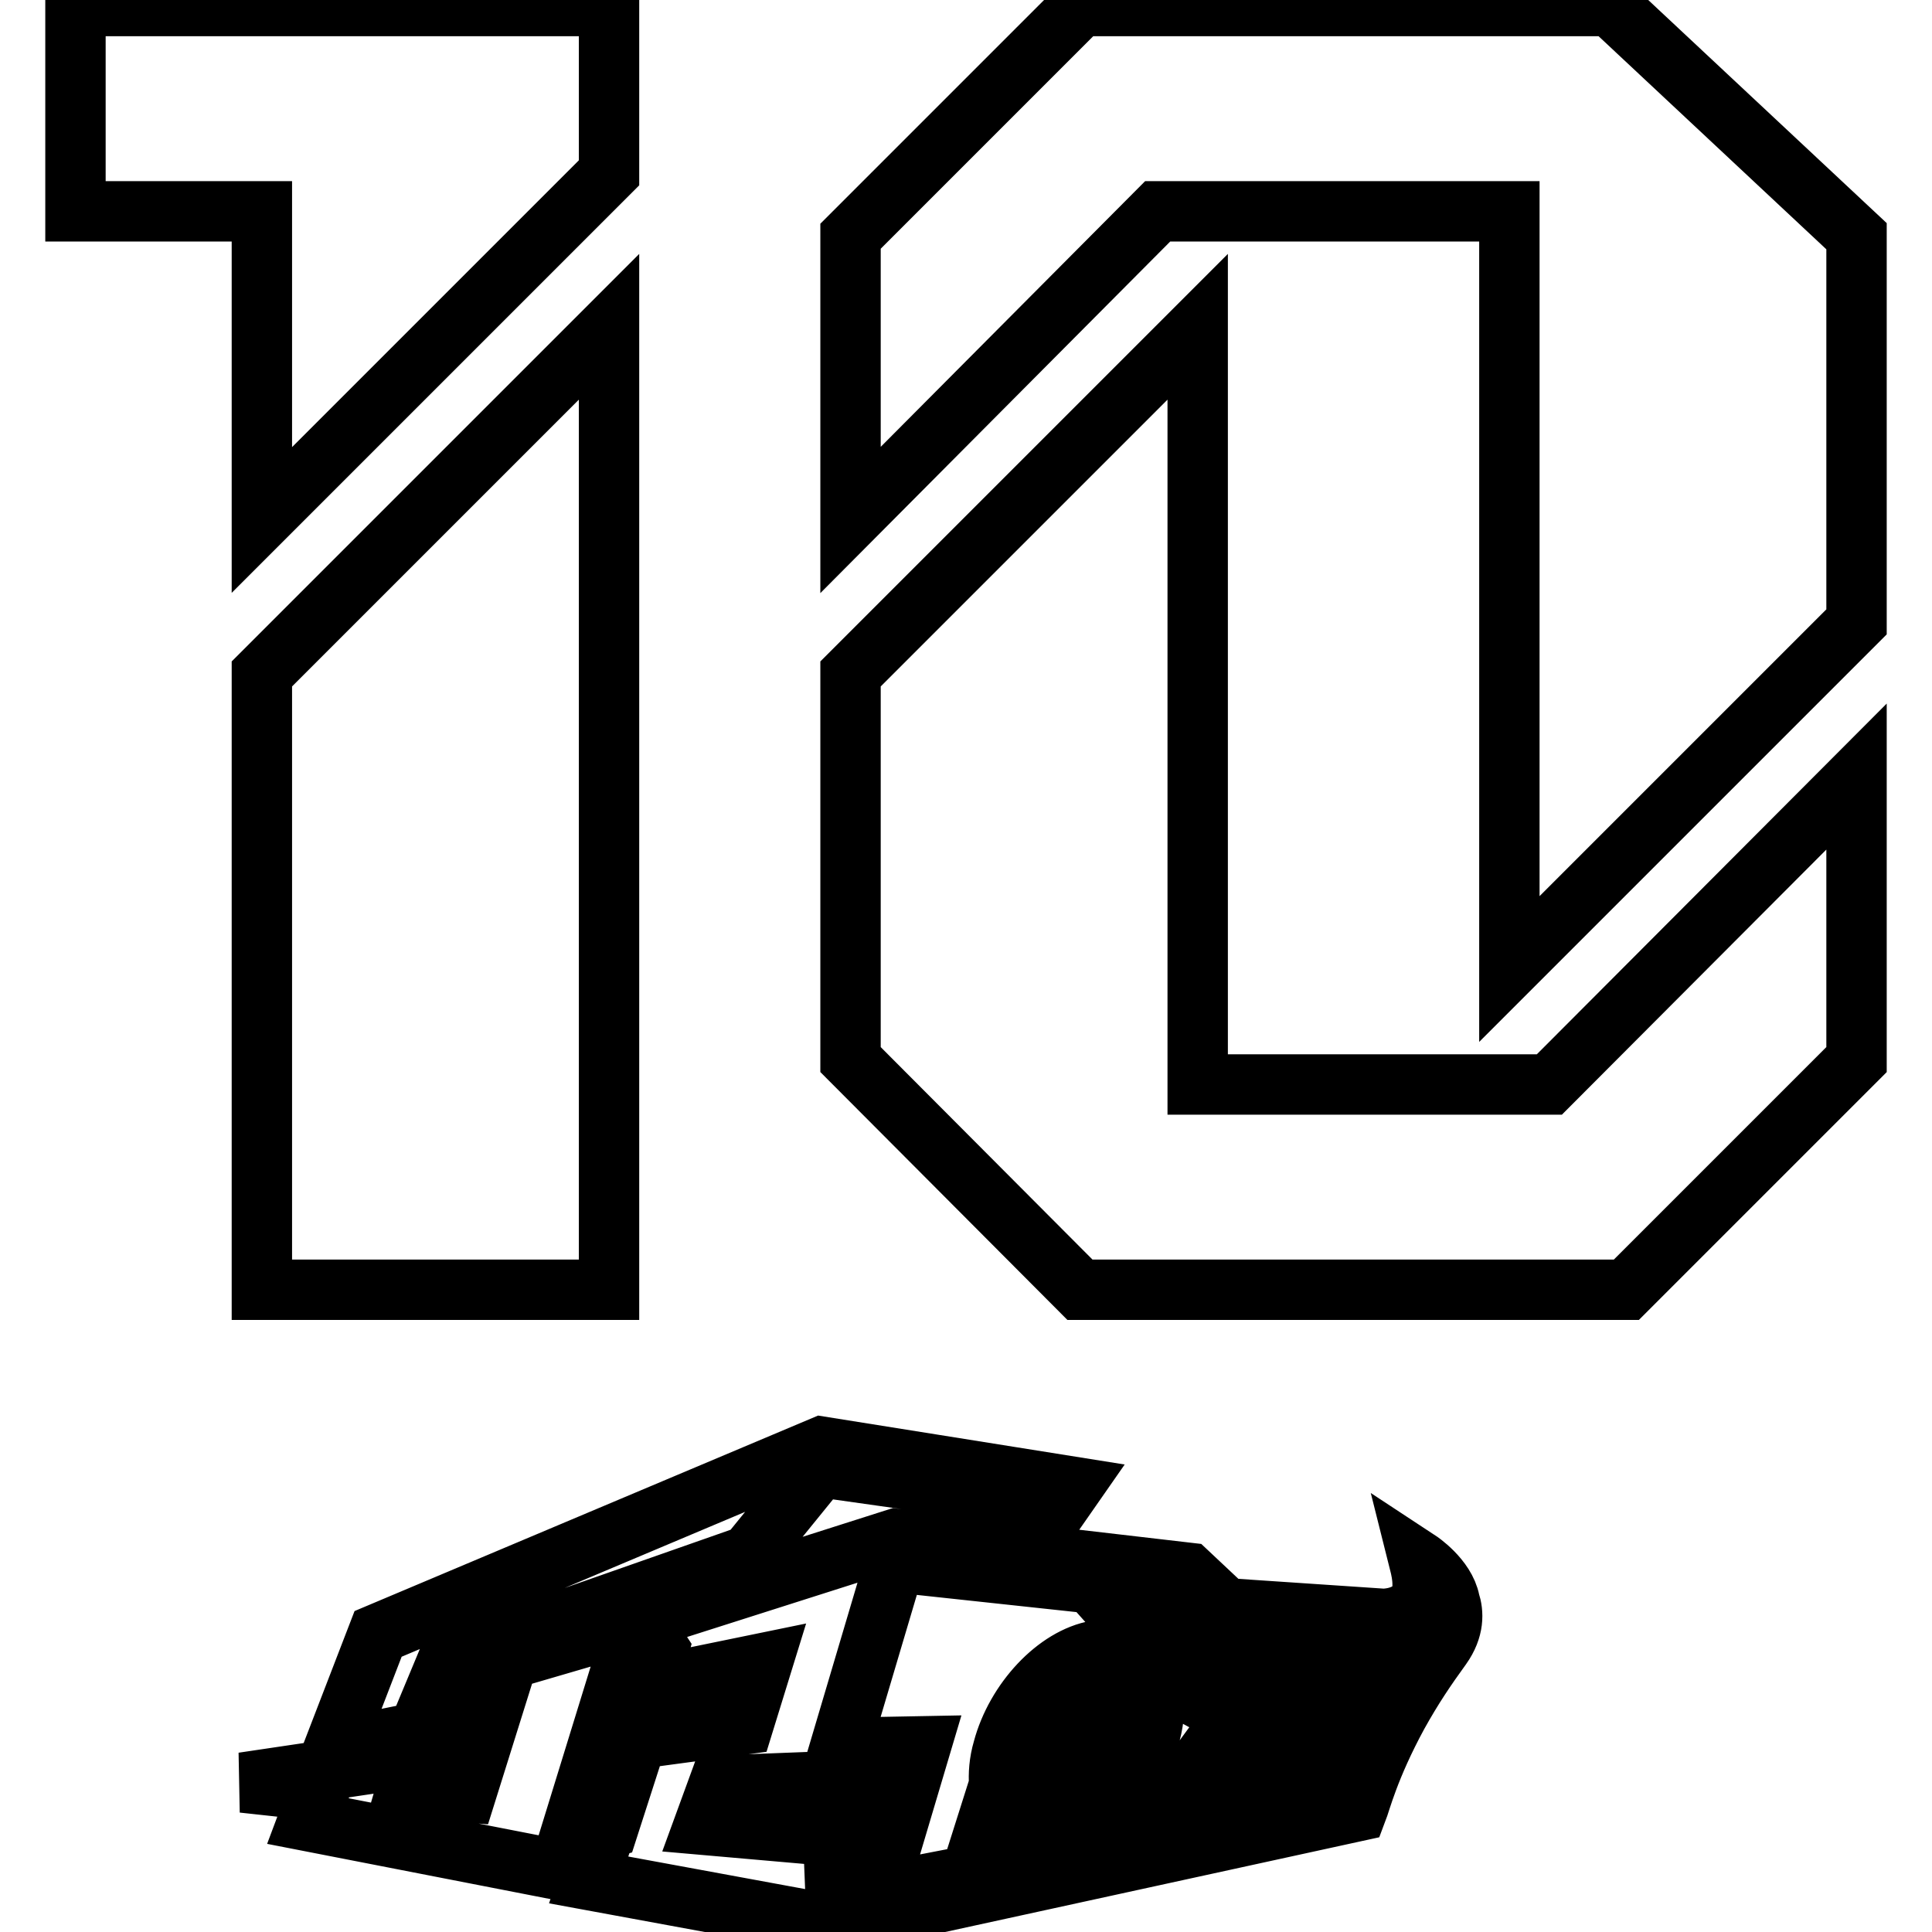 <?xml version="1.0" encoding="utf-8"?>
<!-- Svg Vector Icons : http://www.onlinewebfonts.com/icon -->
<!DOCTYPE svg PUBLIC "-//W3C//DTD SVG 1.1//EN" "http://www.w3.org/Graphics/SVG/1.1/DTD/svg11.dtd">
<svg version="1.1" xmlns="http://www.w3.org/2000/svg" xmlns:xlink="http://www.w3.org/1999/xlink" x="0px" y="0px" viewBox="0 0 256 256" enable-background="new 0 0 256 256" xml:space="preserve">
<g> <path stroke-width="8" fill-opacity="0" stroke="#000000"  d="M144,226.1c0.6-0.4,1.3-0.7,2-0.8c1.8-0.2,2.8,1.5,2,3.7c-0.8,2.2-2.9,4-4.7,3.9c-1.6-0.1-2.3-1.8-1.6-3.8 c0,0,0.1-0.1,0.1-0.1l3.2-0.1l-1-2.7C144,226.2,144,226.1,144,226.1z M191,218.2c-2.1,2.9-3.8,5.4-5.8,9c-3.8,7-4.9,11.5-5.4,12.8 l-69.2,15.1L78,249.1l1.3-3.9l-6.7,2.3l-31.8-6.2l1.5-4l-10.1-1.1l22.9-3.4l-1.2,4.1l7.9,0.6l3.1-9.9l-20.7,4.2l5.9-15.3l58.8-24.8 l33.2,5.3l-6.2,8.9l21.5,2.5l5,4.7l20.8,1.4c0,0,2.7,0.1,4.4-1.7c1.7-1.8,0.5-5.6,0.4-6c0,0,3.5,2.3,4.1,5.4 C192.6,213.7,192.7,215.8,191,218.2z M84.4,230.4l14.1-1.9l2.5-8.1l-15.1,3.1l1.4-5l-2.5-3.8l33.9-10.8l14.7,1.7l5-7l-29.7-4.2 l-9.5,11.7l-39.9,14l-1,2.4l21.9-6.4l2.6,3.6l-7.4,24l5.2-1.5L84.4,230.4z M115.9,235.8l-20.7,0.8l-1.9,5.2l17.1,1.5l0.4,9.8 l2.4-8.7L115.9,235.8z M132.4,236.5c-0.1-1.4,0-3,0.5-4.7c1.7-6.4,7.1-12.2,12.4-13.1c0.7-0.1,1.4-0.1,2-0.1l1.4-4.2l-4.1-4.6 l-26-2.8l-7.3,24.6l10.7-0.2l-5.8,19.5l12.4-2.4L132.4,236.5z M144.8,222c-3.8,0.6-7.6,4.8-8.8,9.3c-1.2,4.5,0.6,8.1,4.3,7.9 c3.9-0.1,8.2-4.4,9.6-9.4C151.2,224.8,148.8,221.3,144.8,222z M151.6,243.8l20.6-28.1l-7.1-0.3l-9.1,11.9l4.3-12.2l-3.9-4l-7.5-0.8 l3.5,4.2l-1.9,5.4c2.2,1.8,3.1,5.4,1.9,9.9c0,0-0.2,1.1-0.6,1.8c-0.3,0.7-0.8,1.7-0.8,1.7c-3.1,5.6-7.7,9.6-12.2,9.7 c-1.8,0.1-3.2-0.5-4.3-1.5l-2.1,6.1L151.6,243.8z M189.9,211.2c0,0,0,1.5-1.2,2.8c-1.1,1.2-3,2.3-4.9,2.3l-8-0.4l-9.4,12.1 l11.5-0.5l-3.7,5.3l-5.1,0.6l2.3-3.1l-6.7,0.3l-8.8,12.4l22.2-4.6c0,0,1.6-4.3,2.9-7c1.2-2.5,3-5.8,3-5.8l-9.1,0l4.1-5.2l3.7-0.1 l-2.5,3.3l4.9,0c2.1-3.3,3-4.5,4.7-6.5C191.4,215.1,191.1,212.3,189.9,211.2z M10,0.8h70.7v22.1l-46,46V28H10V0.8z M80.7,43.3 v127.6h-46V89.3L80.7,43.3z M143.2,0.8h70.2L246,31.3v51.1l-46,46V28h-46.6l-40.7,40.9V31.3L143.2,0.8z M246,102.9v37.5l-30.5,30.5 h-72.4l-30.4-30.5V89.3l46-46v100.4h46.6L246,102.9z"/></g>
</svg>